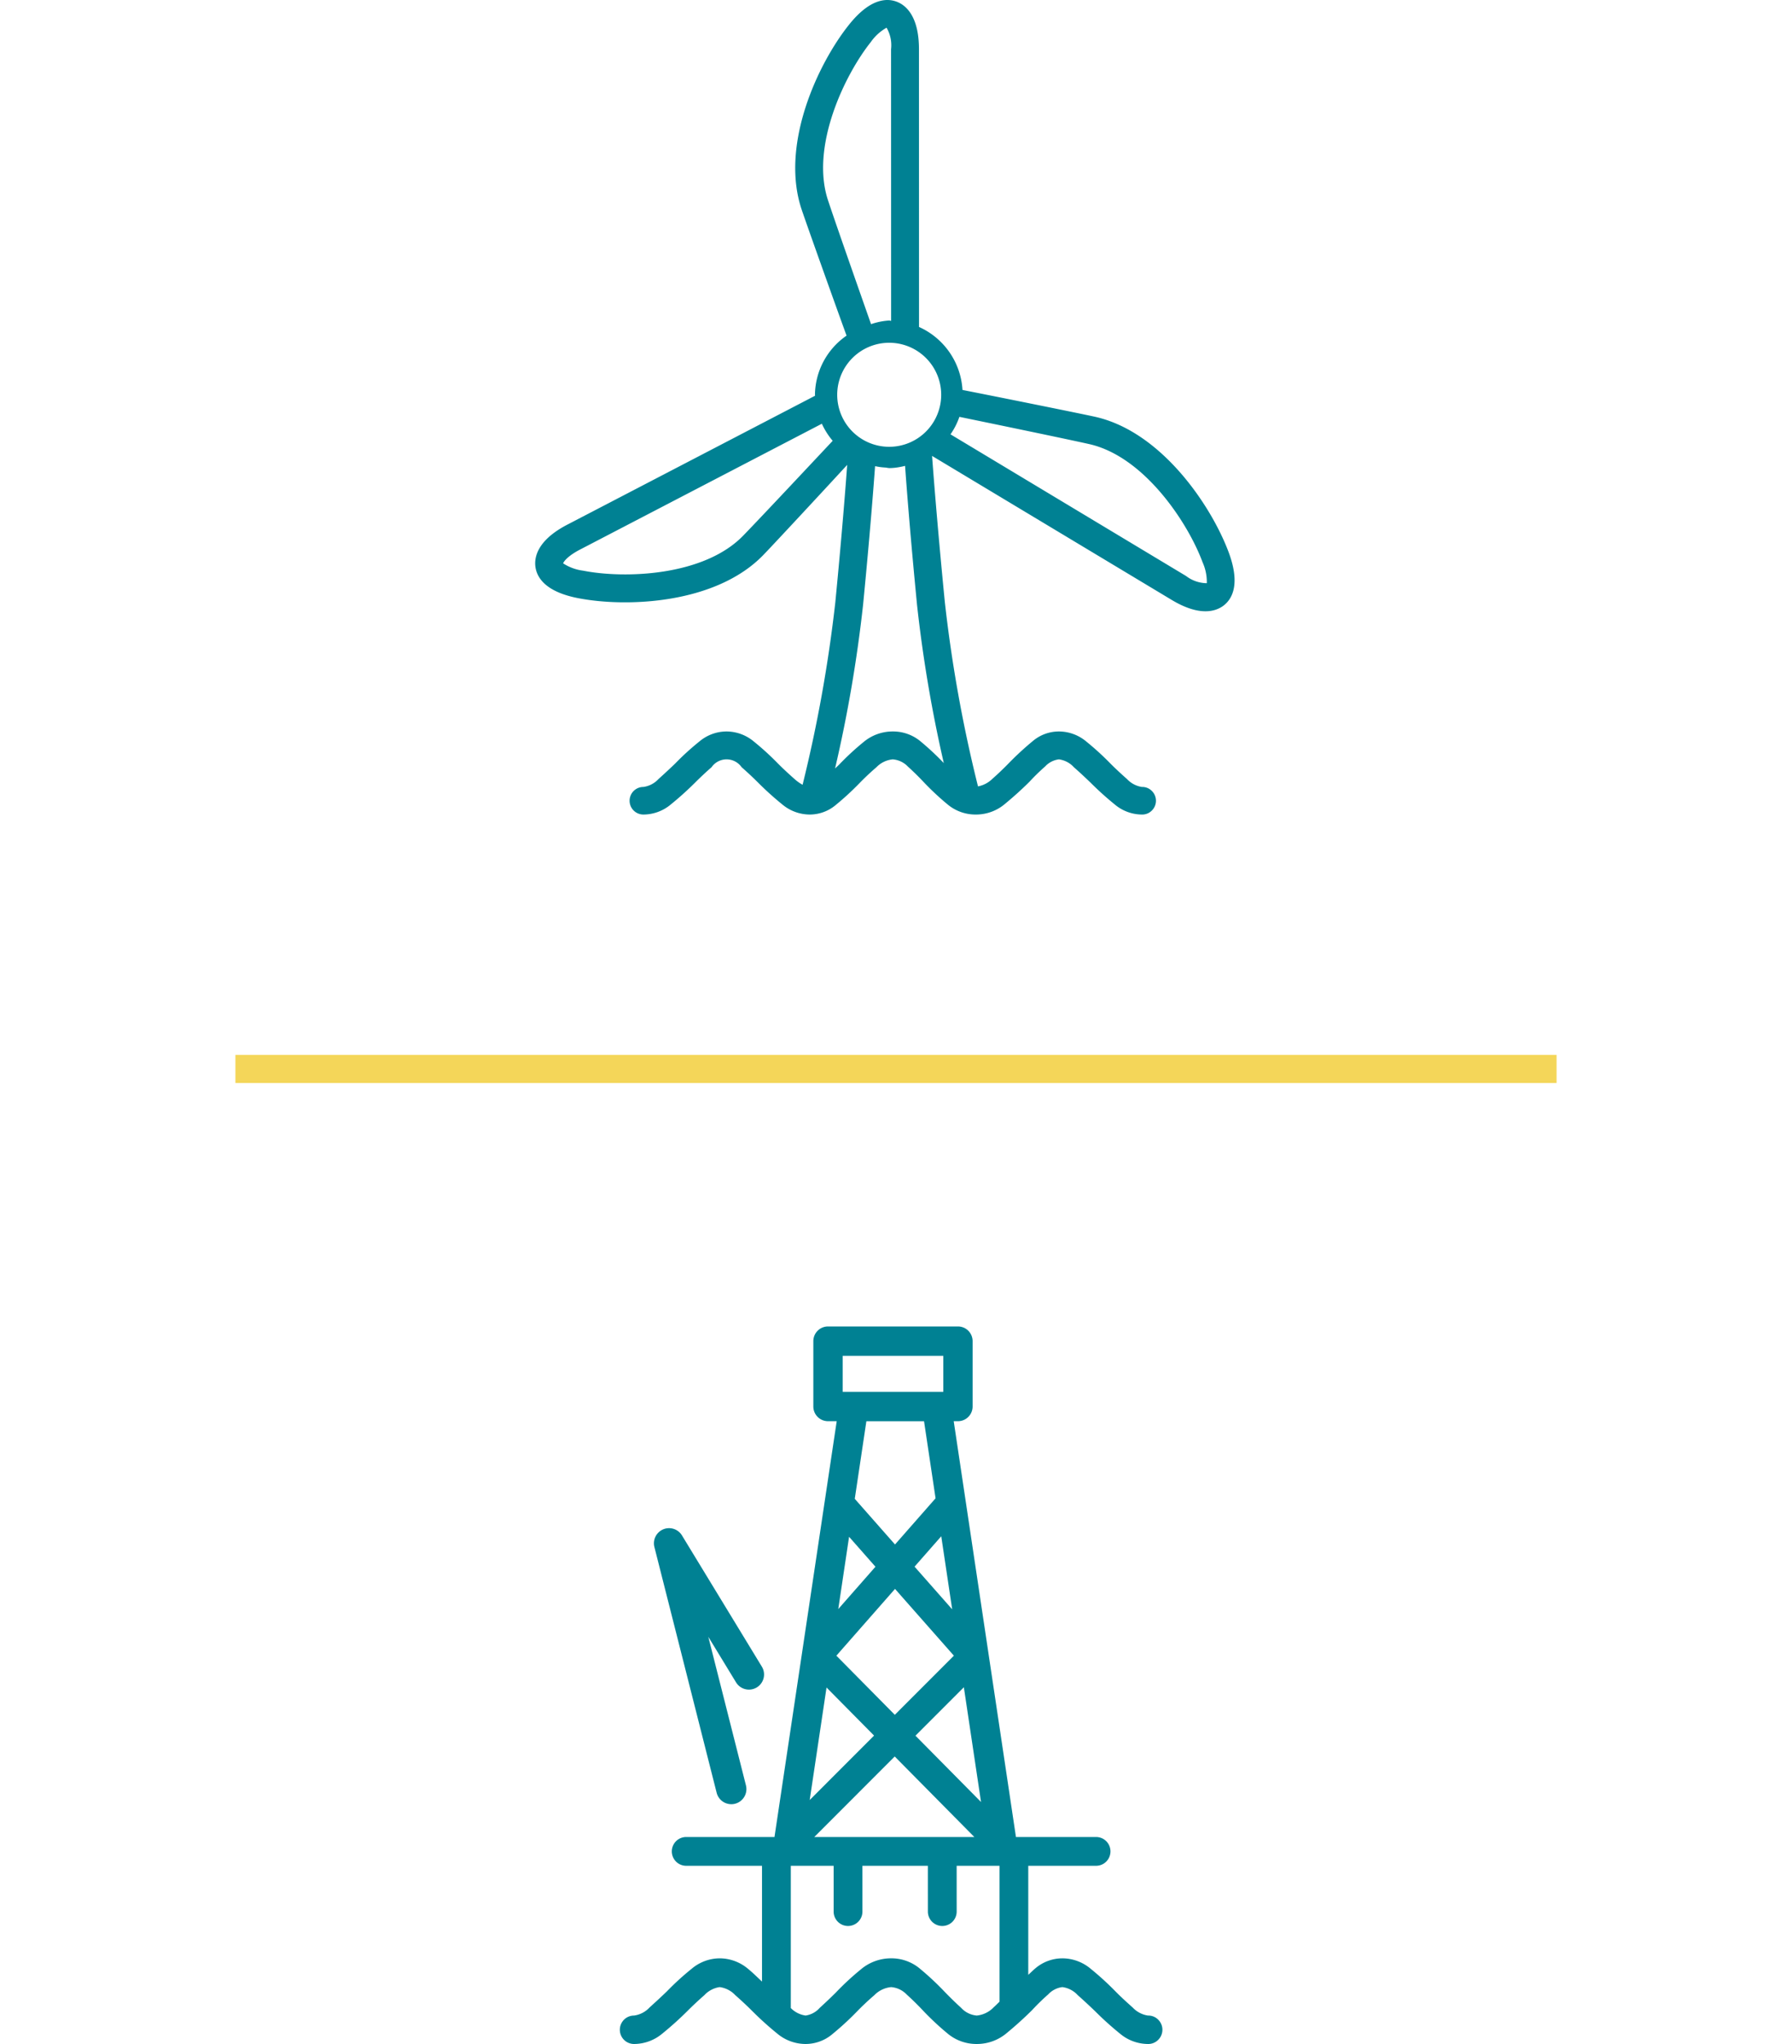 <?xml version="1.0" encoding="UTF-8"?>
<svg xmlns="http://www.w3.org/2000/svg" viewBox="0 0 127.129 145.349" width="150" height="171">
  <path d="m16.564 75.012h94v2h-94z" fill="#f4d659"/>
  <g fill="#008193">
    <path d="m82.224 143.623a.989.989 0 0 0 -.733-.297 1.872 1.872 0 0 1 -1.09-.575c-.436-.385-.849-.765-1.229-1.15a20.666 20.666 0 0 0 -1.767-1.61 3.137 3.137 0 0 0 -2.004-.733 2.972 2.972 0 0 0 -1.925.714c-.172.142-.332.311-.501.459v-7.754h4.825a1.024 1.024 0 0 0 0-2.048h-5.701l-4.428-29.567h.302a1.044 1.044 0 0 0 1.042-1.044v-4.65a1.044 1.044 0 0 0 -1.042-1.044h-9.246a1.044 1.044 0 0 0 -1.044 1.044v4.65a1.045 1.045 0 0 0 1.044 1.044h.619l-.858 5.731c-.002.021-.008.037-.009.058l-3.56 23.778h-6.281a1.024 1.024 0 0 0 0 2.048h5.393v8.233c-.335-.31-.662-.638-1.009-.919a3.137 3.137 0 0 0 -2.004-.733 3.104 3.104 0 0 0 -1.981.733 19.127 19.127 0 0 0 -1.768 1.61c-.399.385-.812.765-1.238 1.15a1.847 1.847 0 0 1 -1.104.575 1.011 1.011 0 1 0 0 2.022 3.137 3.137 0 0 0 2.004-.733 23.599 23.599 0 0 0 1.768-1.587c.385-.385.793-.77 1.229-1.15a1.853 1.853 0 0 1 1.09-.575 1.852 1.852 0 0 1 1.113.575c.436.381.844.766 1.229 1.15a22.587 22.587 0 0 0 1.763 1.587 3.148 3.148 0 0 0 2.009.733 2.957 2.957 0 0 0 1.921-.714 20.56 20.56 0 0 0 1.689-1.549c.408-.422.835-.826 1.28-1.206a1.917 1.917 0 0 1 1.197-.575 1.725 1.725 0 0 1 1.113.533c.394.357.793.747 1.187 1.169a19.768 19.768 0 0 0 1.707 1.591 3.187 3.187 0 0 0 2.083.751 3.279 3.279 0 0 0 2.143-.784c.636-.524 1.229-1.062 1.786-1.614a15.374 15.374 0 0 1 1.15-1.123 1.663 1.663 0 0 1 1.011-.524 1.8 1.8 0 0 1 1.099.575c.432.381.844.766 1.243 1.15a22.582 22.582 0 0 0 1.763 1.587 3.115 3.115 0 0 0 1.985.733.989.989 0 0 0 .733-.297 1.009 1.009 0 0 0 .003-1.427l-.001-.001zm-17.275-20.198 3.443-3.445 1.222 8.161zm2.613-8.985-2.677-3.035 1.899-2.161zm.12 3.295-4.202 4.205-4.158-4.204 4.173-4.749zm-8.225-3.314.769-5.139 1.877 2.128zm-.835 5.578 3.382 3.418-4.579 4.582zm4.851 4.904 5.665 5.727h-11.388zm-3.702-28.491h7.158v2.562h-7.158zm5.788 4.651.821 5.481-2.886 3.284-2.863-3.246.826-5.519zm5.368 41.281c-.14.131-.273.271-.416.398a1.927 1.927 0 0 1 -1.201.584 1.702 1.702 0 0 1 -1.109-.547c-.399-.362-.793-.747-1.192-1.16a19.976 19.976 0 0 0 -1.707-1.596 3.149 3.149 0 0 0 -2.083-.766 3.32 3.32 0 0 0 -2.152.784 19.357 19.357 0 0 0 -1.772 1.638c-.385.385-.775.751-1.165 1.108a1.65 1.65 0 0 1 -.997.538 1.828 1.828 0 0 1 -1.053-.533v-10.115h3.047l.001 3.256a1.024 1.024 0 1 0 2.048 0l-.001-3.256h4.657l.001 3.256a1.024 1.024 0 1 0 2.048 0l-.001-3.256h3.049v9.667z"/>
    <path d="m51.847 128.297a1.005 1.005 0 0 0 .264-.033 1.076 1.076 0 0 0 .778-1.304l-2.679-10.567 1.984 3.257a1.075 1.075 0 0 0 1.836-1.118l-5.695-9.35a1.076 1.076 0 0 0 -1.961.824l4.43 17.479a1.077 1.077 0 0 0 1.043.812z"/>
    <path d="m87.24 39.29c-1.224-3.298-4.77-8.595-9.513-9.652-1.182-.261-7.569-1.545-9.432-1.908a5.249 5.249 0 0 0 -3.093-4.48l-.004-19.75c0-2.457-1.017-3.182-1.625-3.393-.725-.256-1.894-.176-3.352 1.652-2.201 2.75-4.914 8.514-3.375 13.126.387 1.153 2.579 7.283 3.201 8.982a5.188 5.188 0 0 0 -2.249 4.206c0 .024.009.044.009.068l-17.633 9.17c-2.182 1.134-2.353 2.372-2.263 3.006.108.765.725 1.764 3.015 2.214 3.456.68 9.823.427 13.203-3.069.773-.798 4.421-4.728 5.963-6.404-.102 1.407-.367 4.85-.842 9.747a101.094 101.094 0 0 1 -2.332 13 3.064 3.064 0 0 1 -.567-.403c-.423-.374-.824-.743-1.193-1.116a19.747 19.747 0 0 0 -1.714-1.561 3.046 3.046 0 0 0 -1.944-.711 3.009 3.009 0 0 0 -1.922.711 18.67 18.67 0 0 0 -1.715 1.561c-.387.374-.787.743-1.201 1.116a1.795 1.795 0 0 1 -1.071.558.981.981 0 0 0 0 1.962 3.042 3.042 0 0 0 1.944-.711 22.811 22.811 0 0 0 1.715-1.539c.374-.374.769-.747 1.192-1.116a1.303 1.303 0 0 1 2.138 0c.423.369.819.742 1.193 1.116a21.808 21.808 0 0 0 1.71 1.539 3.054 3.054 0 0 0 1.948.711 2.87 2.87 0 0 0 1.863-.693 19.696 19.696 0 0 0 1.638-1.503q.594-.615 1.242-1.17a1.854 1.854 0 0 1 1.161-.558 1.677 1.677 0 0 1 1.08.517c.382.347.769.725 1.152 1.134a19.357 19.357 0 0 0 1.656 1.544 3.093 3.093 0 0 0 2.021.729 3.178 3.178 0 0 0 2.079-.761q.925-.763 1.733-1.566a15.039 15.039 0 0 1 1.116-1.089 1.617 1.617 0 0 1 .981-.508 1.748 1.748 0 0 1 1.066.558c.419.369.819.742 1.206 1.116a21.99 21.99 0 0 0 1.71 1.539 3.023 3.023 0 0 0 1.926.711.96.96 0 0 0 .711-.288.978.978 0 0 0 .003-1.383l-.003-.003a.96.96 0 0 0 -.711-.288 1.814 1.814 0 0 1 -1.057-.558c-.423-.374-.823-.743-1.193-1.116a19.75 19.75 0 0 0 -1.714-1.561 3.044 3.044 0 0 0 -1.944-.711 2.873 2.873 0 0 0 -1.867.693 21.174 21.174 0 0 0 -1.634 1.499q-.6.621-1.242 1.188a1.998 1.998 0 0 1 -1.011.527 99.711 99.711 0 0 1 -2.361-13.116c-.576-5.871-.857-9.706-.907-10.385l17.05 10.241c2.106 1.265 3.254.765 3.749.355.589-.491 1.12-1.535.31-3.726zm-28.509-25.035c-1.278-3.834 1.188-8.941 3.037-11.259a3.43 3.43 0 0 1 1.125-1.026 2.473 2.473 0 0 1 .32 1.53l.004 19.317c-.048-.001-.088-.027-.137-.027a5.069 5.069 0 0 0 -1.291.261c-.561-1.6-2.419-6.871-3.058-8.796zm4.35 10.119a3.699 3.699 0 1 1 -3.699 3.699 3.699 3.699 0 0 1 3.699-3.699zm-10.379 13.706c-2.812 2.907-8.478 3.078-11.389 2.502a3.382 3.382 0 0 1 -1.431-.522c.027-.099.288-.508 1.211-.985l17.196-8.943a5.227 5.227 0 0 0 .771 1.214c-1.015 1.079-4.91 5.24-6.358 6.734zm12.653 14.676a3.056 3.056 0 0 0 -2.02-.742 3.221 3.221 0 0 0 -2.088.76 18.875 18.875 0 0 0 -1.719 1.589c-.099.099-.199.188-.299.284a98.719 98.719 0 0 0 1.994-11.649c.481-4.931.75-8.427.852-9.846.017.003.035.003.051.007a4.394 4.394 0 0 0 .679.088c.098.009.19.035.291.038a4 4 0 0 0 .756-.079c.118-.02.223-.044.332-.072l.026-.005c.099 1.4.366 4.905.85 9.871a97.446 97.446 0 0 0 1.905 11.262 19.248 19.248 0 0 0 -1.61-1.506zm18.847-11.797-16.76-10.073a5.03 5.03 0 0 0 .633-1.244c1.721.356 7.247 1.494 9.22 1.934 3.942.878 7.052 5.621 8.082 8.406a3.412 3.412 0 0 1 .301 1.489 2.458 2.458 0 0 1 -1.476-.512z"/>
  </g>
</svg>
